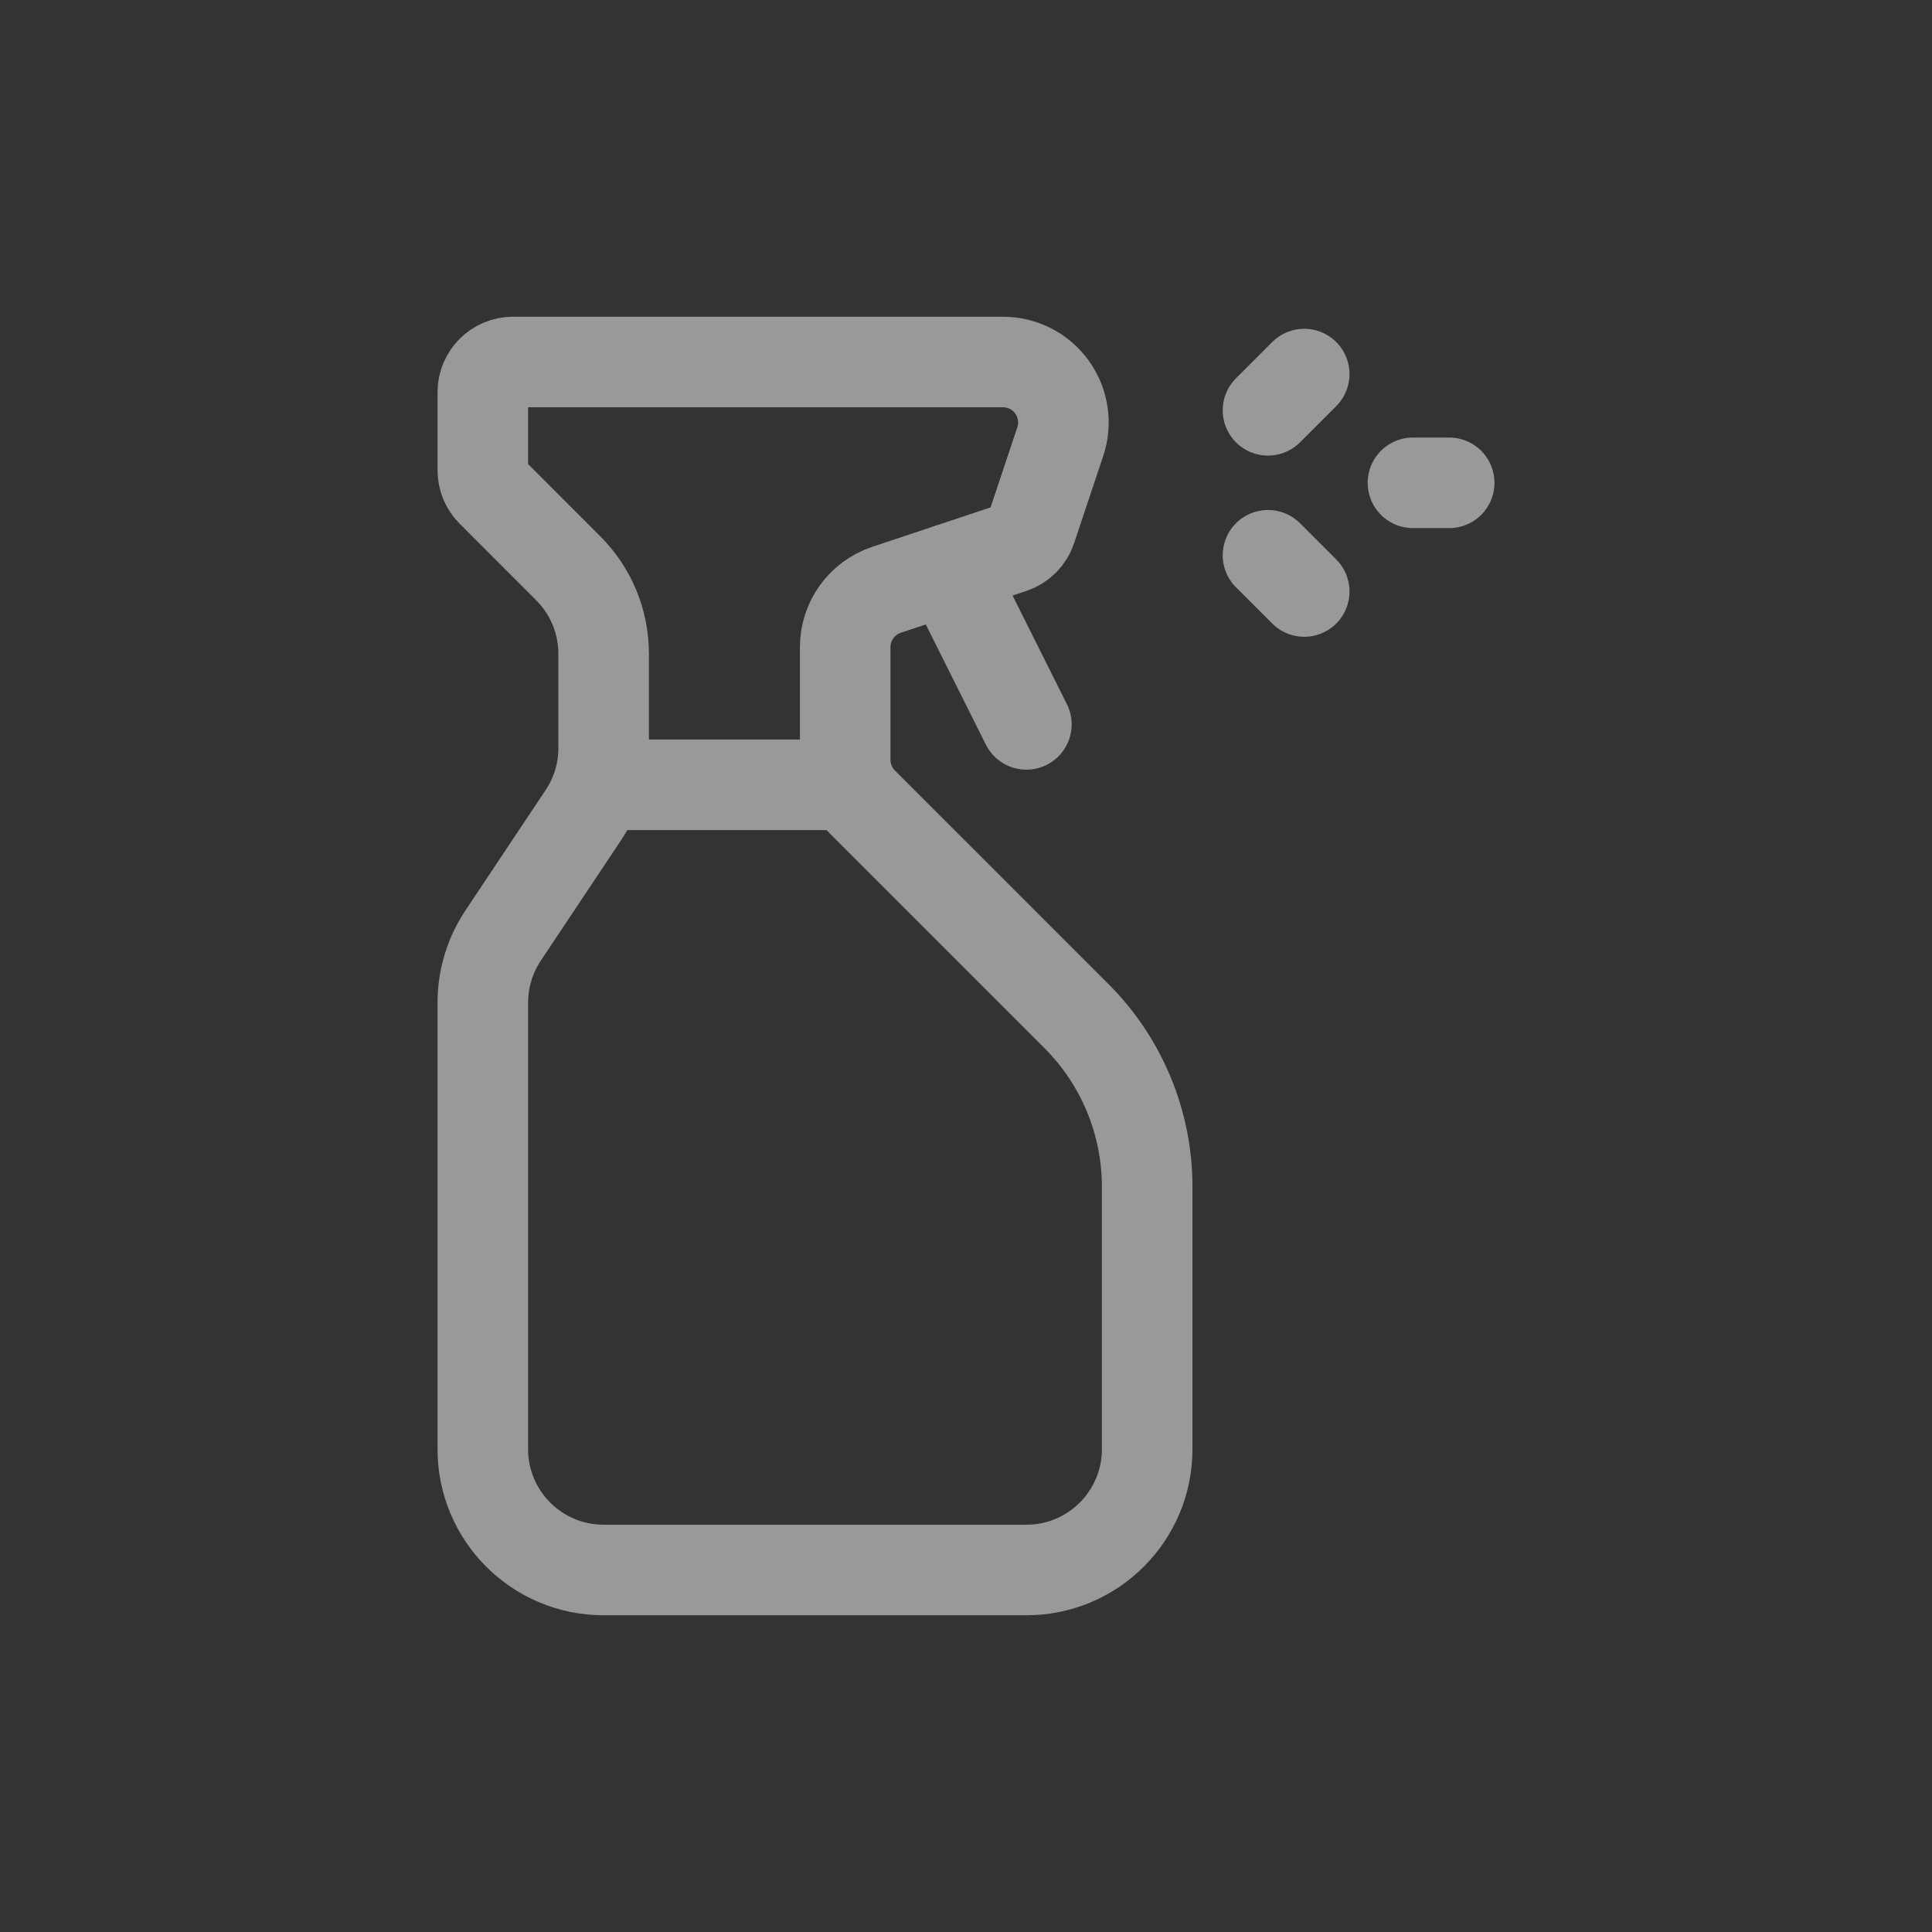 <svg width="32" height="32" viewBox="0 0 32 32" fill="none" xmlns="http://www.w3.org/2000/svg">
<rect x="0" y="0" width="32" height="32" fill="#333333" stroke="none"/>
<g opacity="0.5">
<path fill-rule="evenodd" clip-rule="evenodd" d="M8.497 5.996H16.613C16.934 5.996 17.236 6.15 17.424 6.411C17.612 6.672 17.664 7.008 17.562 7.313L17.079 8.76C17.03 8.909 16.913 9.026 16.763 9.076L14.683 9.769C14.275 9.906 13.999 10.288 13.999 10.719V12.584C13.999 12.85 14.105 13.104 14.292 13.292L17.829 16.829C18.58 17.579 19.001 18.597 19.001 19.658V24.003C19.001 25.108 18.105 26.004 17 26.004H9.998C8.892 26.004 7.997 25.108 7.997 24.003V16.606C7.997 16.211 8.114 15.825 8.333 15.496L9.661 13.503C9.881 13.174 9.998 12.788 9.998 12.393V10.826C9.998 10.296 9.787 9.787 9.411 9.412L8.143 8.143C8.049 8.049 7.997 7.922 7.997 7.789V6.496C7.997 6.22 8.221 5.996 8.497 5.996Z" stroke="white" stroke-width="1.5" stroke-linecap="round" stroke-linejoin="round"/>
<path d="M15.714 9.426L17 11.998" stroke="white" stroke-width="1.5" stroke-linecap="round" stroke-linejoin="round"/>
<path d="M21.602 6.196L21.002 6.796" stroke="white" stroke-width="1.5" stroke-linecap="round" stroke-linejoin="round"/>
<path d="M21.002 9.197L21.602 9.797" stroke="white" stroke-width="1.5" stroke-linecap="round" stroke-linejoin="round"/>
<path d="M23.403 7.997H24.003" stroke="white" stroke-width="1.5" stroke-linecap="round" stroke-linejoin="round"/>
<path d="M13.999 12.999H9.998" stroke="white" stroke-width="1.5" stroke-linecap="round" stroke-linejoin="round"/>
</g>
</svg>